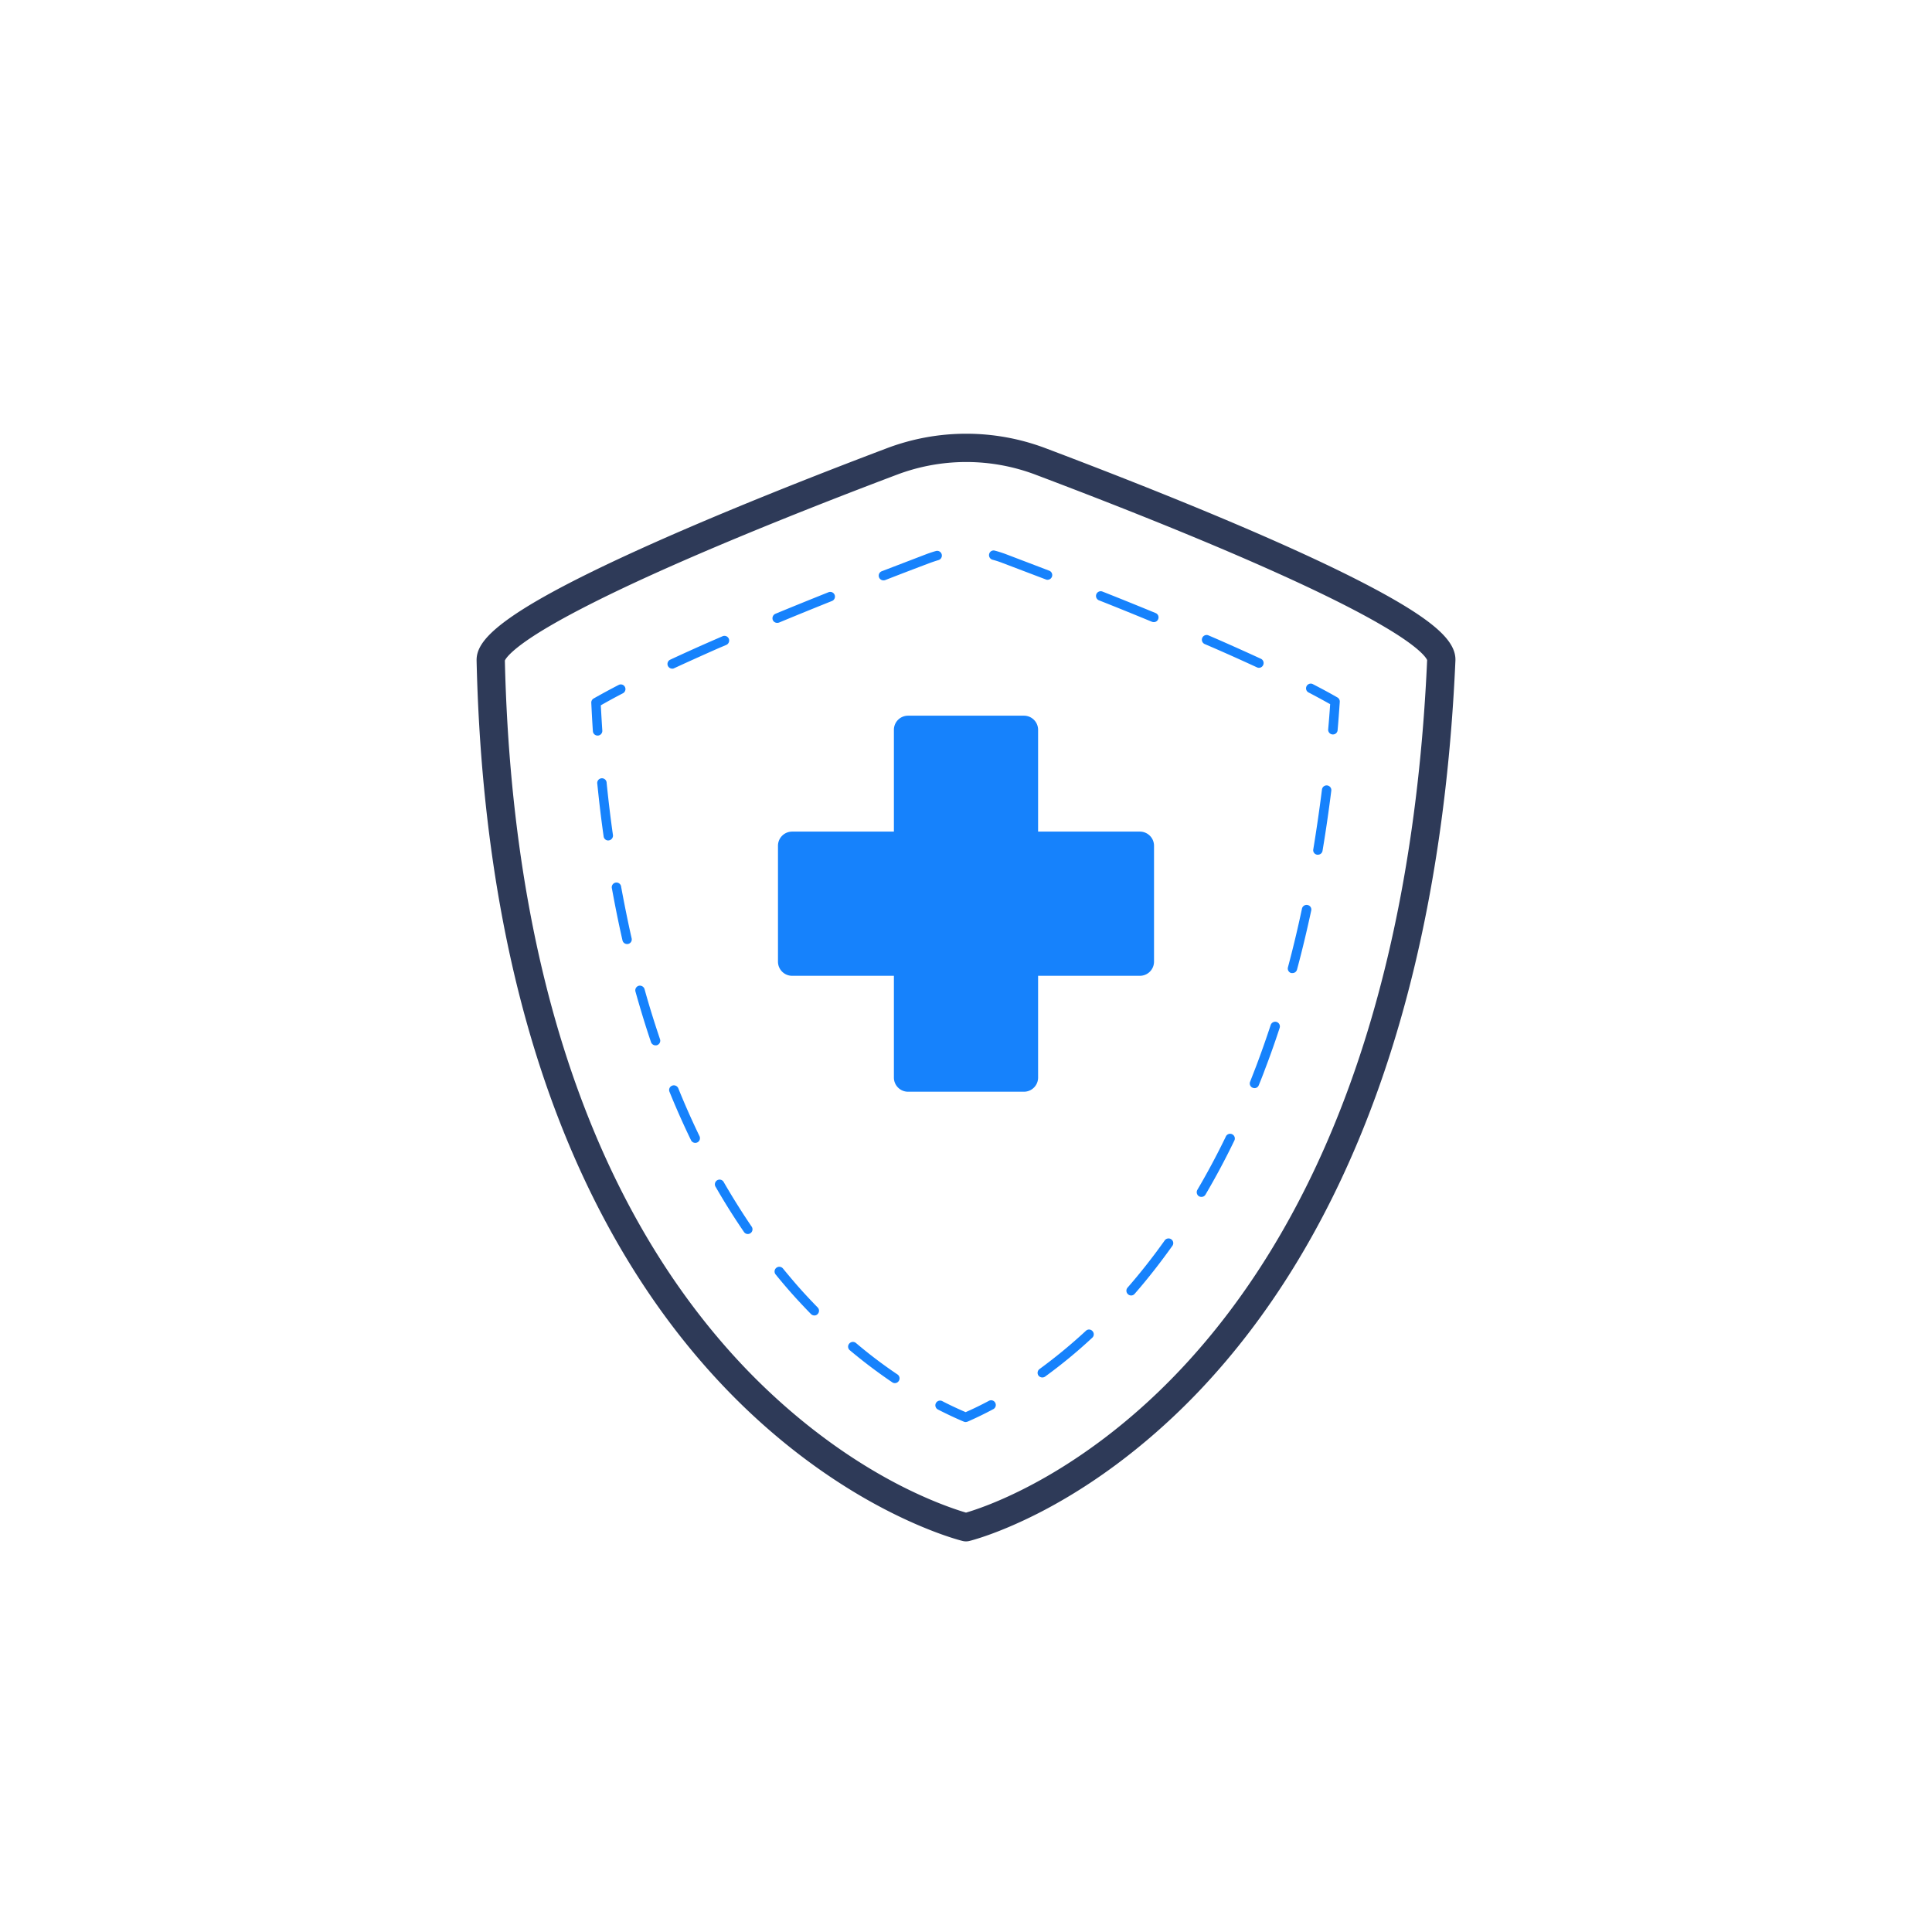 <?xml version="1.0" ?><svg data-name="Layer 3" id="Layer_3" viewBox="0 0 2050 2050" xmlns="http://www.w3.org/2000/svg"><defs><style>.cls-1{fill:transparent;}.cls-2{fill:#1682fc;}.cls-3{fill:#2e3a58;}</style></defs><title/><path class="cls-1" d="M1066.9,1578.6S581.3,1462.3,562.6,659.3c-26.1,16.4-41.9,30.7-41.9,41.1,18.4,803.8,504.3,920.1,504.3,920.1s121-29.1,244.7-163.7C1162,1555.7,1066.9,1578.6,1066.9,1578.6Z"/><path class="cls-1" d="M1024.6,1503.9c-9.9-4.2-22.2-10-36.1-17.6-50-27.3-96.7-64.6-138.9-110.8-59.6-65.4-108-146.9-143.8-242.4-41.6-111-66.3-241.2-73.4-387.5,21.4-12.5,60-32.5,128-62.3C838.9,648.9,925.9,615,985,592.6a112.8,112.8,0,0,1,80.1-.1c59.1,22.3,146,56,224.5,90.3,67,29.3,105.5,49.2,127.1,61.6-10.3,146.9-36.9,277.5-79.2,388.9-36.6,96-84.9,177.9-143.6,243.4-41.3,46.1-86.8,83.2-135.1,110.2C1045.7,1494.2,1034.1,1499.8,1024.6,1503.9Z"/><path class="cls-2" d="M1209.5,882.4a15,15,0,0,1,15,15v123a15,15,0,0,1-15,15h-108v108a15,15,0,0,1-15,15h-123a15,15,0,0,1-15-15v-108h-108a15,15,0,0,1-15-15v-123a15,15,0,0,1,15-15h108v-108a15,15,0,0,1,15-15h123a15,15,0,0,1,15,15v108"/><path class="cls-3" d="M1025,1635.5a13.9,13.9,0,0,1-3.5-.4c-1.3-.3-32.6-8-79.5-32-42.9-21.9-107.7-62.4-173.1-130.9-73.2-76.6-132.3-172-175.6-283.5-53.9-138.7-83.4-302.9-87.6-487.9v-.4c0-20,20.4-47.9,168.2-115.4,88.3-40.3,193.9-81.7,266.9-109.3a238.2,238.2,0,0,1,168.4-.2c73.3,27.7,179.3,69.1,267.7,109.4,49.2,22.4,87.8,42.2,114.7,58.7,37.7,23.2,53.5,40.4,52.7,57.5-8.2,185.8-40.1,350.4-94.9,489.2-44,111.6-102.8,206.9-174.7,283.2-35.5,37.7-93.6,90.8-169,130.1-45.6,23.7-75.9,31.2-77.2,31.5A13.4,13.4,0,0,1,1025,1635.5ZM535.7,700.9c4.2,180.6,32.8,340.6,85,475.5,41.6,107.7,98.3,199.7,168.5,273.6,34.4,36.2,90.9,87.4,164.8,125.6,35.6,18.3,61.8,26.7,71,29.4,8.9-2.6,34.2-10.8,68.5-28.9,39.6-20.8,99.6-59.3,160.9-124.8,68.9-73.6,125.4-165.7,167.7-273.6,53.1-135.2,84.1-295.7,92.2-477.3-.7-1.8-6.5-12.5-45.6-35.5-26.7-15.8-64.3-34.7-111.5-56-86.5-39.1-188.4-78.8-258.6-105.3a207.9,207.9,0,0,0-147.2.2c-70.2,26.5-172.1,66.4-258.5,105.5-47.2,21.4-84.7,40.3-111.5,56.1C542.2,688.5,536.4,699.2,535.7,700.9Z"/><path class="cls-2" d="M1024.6,1508.9a4.3,4.3,0,0,1-1.9-.4c-9-3.8-18.3-8.2-27.5-12.9a5,5,0,1,1,4.6-8.9c8.3,4.3,16.7,8.2,24.8,11.7,8.1-3.5,16.4-7.6,24.7-12a4.9,4.9,0,0,1,6.7,2,5,5,0,0,1-2,6.8c-9.2,4.9-18.4,9.4-27.4,13.3A6.5,6.5,0,0,1,1024.6,1508.9Z"/><path class="cls-2" d="M949.5,1467.6a4.7,4.7,0,0,1-2.8-.9,547.5,547.5,0,0,1-45-34,4.9,4.9,0,0,1-.6-7,5.1,5.1,0,0,1,7.1-.7,491.4,491.4,0,0,0,44.1,33.4,5,5,0,0,1,1.3,7A4.9,4.9,0,0,1,949.5,1467.6Zm-85.4-71.8a5.1,5.1,0,0,1-3.6-1.5c-4.9-5-9.8-10.2-14.6-15.4-7.8-8.5-15.5-17.5-22.9-26.6a5,5,0,0,1,.7-7,5,5,0,0,1,7.1.7c7.3,8.9,14.8,17.8,22.5,26.2,4.7,5.1,9.5,10.2,14.3,15.1a5,5,0,0,1-.1,7.1A4.5,4.5,0,0,1,864.1,1395.8Zm-70.6-86.4a4.9,4.9,0,0,1-4.1-2.2c-10.4-15.2-20.5-31.2-29.9-47.6a5,5,0,1,1,8.6-5c9.4,16.2,19.3,32,29.5,47a5,5,0,0,1-4.1,7.8Zm-55.8-96.7a5.1,5.1,0,0,1-4.5-2.9c-8-16.5-15.7-33.8-22.8-51.3a4.9,4.9,0,0,1,2.7-6.5,5.1,5.1,0,0,1,6.6,2.7c7,17.4,14.6,34.4,22.5,50.8a5,5,0,0,1-2.3,6.7A5.9,5.9,0,0,1,737.7,1212.7Zm-42.2-103.5a5.1,5.1,0,0,1-4.7-3.3c-5.9-17.4-11.4-35.5-16.5-53.7a5,5,0,0,1,3.4-6.2,5.2,5.2,0,0,1,6.2,3.5c5,18.1,10.6,35.9,16.4,53.1a5,5,0,0,1-3.1,6.4A5,5,0,0,1,695.5,1109.2Zm-30.1-107.5a5,5,0,0,1-4.9-3.9c-4.1-17.9-7.8-36.4-11.2-55a5,5,0,1,1,9.8-1.7c3.4,18.4,7.1,36.8,11.1,54.5a4.9,4.9,0,0,1-3.7,6Zm-20-109.9a4.9,4.9,0,0,1-4.9-4.3c-2.6-18.2-4.8-36.9-6.7-55.7a5,5,0,1,1,9.9-1c1.9,18.6,4.1,37.2,6.7,55.3a5.1,5.1,0,0,1-4.3,5.6Z"/><path class="cls-2" d="M634.1,780.5a5,5,0,0,1-5-4.6c-.7-10-1.2-20.1-1.7-30.1a5,5,0,0,1,2.4-4.6c7.8-4.4,16.7-9.3,26.6-14.4a4.9,4.9,0,0,1,6.7,2.1,5,5,0,0,1-2.1,6.7c-8.7,4.5-16.5,8.8-23.5,12.8.5,8.9,1,17.9,1.6,26.8a5,5,0,0,1-4.7,5.3Z"/><path class="cls-2" d="M713.3,709.5a5.2,5.2,0,0,1-4.6-2.9,5,5,0,0,1,2.4-6.6c14.6-6.8,30.5-14,47.3-21.3l8.3-3.6a5,5,0,0,1,6.6,2.6,5.1,5.1,0,0,1-2.6,6.6l-8.3,3.5c-16.7,7.4-32.5,14.5-47,21.2A4.1,4.1,0,0,1,713.3,709.5Zm622.5-.9a5.4,5.4,0,0,1-2.1-.5c-14.3-6.6-29.8-13.6-46.1-20.7l-9.3-4a5,5,0,1,1,4-9.2l9.3,4c16.4,7.2,32,14.2,46.3,20.8a5,5,0,0,1,2.4,6.7A4.9,4.9,0,0,1,1335.8,708.6ZM824.6,660.9a5,5,0,0,1-4.6-3,5.2,5.2,0,0,1,2.7-6.6c17.9-7.4,36.9-15.1,56.4-22.9a5,5,0,1,1,3.7,9.3c-19.5,7.8-38.4,15.5-56.2,22.9A6.9,6.9,0,0,1,824.6,660.9Zm399.7-.8a6.3,6.3,0,0,1-1.9-.3c-17.9-7.4-36.8-15.1-56.3-22.8a5,5,0,1,1,3.7-9.3c19.5,7.7,38.5,15.4,56.4,22.8a4.9,4.9,0,0,1,2.7,6.5A4.8,4.8,0,0,1,1224.3,660.1ZM937.5,615.8a5,5,0,0,1-1.8-9.7l47.5-18.2c3.3-1.2,6.5-2.3,9.8-3.2a5,5,0,0,1,2.8,9.6q-4.6,1.4-9,3c-15.9,6-31.9,12.1-47.5,18.2A5.7,5.7,0,0,1,937.5,615.8Zm173.9-.6a3.9,3.9,0,0,1-1.8-.4l-46.3-17.6a93.2,93.2,0,0,0-10.2-3.3,5,5,0,0,1-3.5-6.1,4.8,4.8,0,0,1,6.1-3.5c3.8,1,7.5,2.2,11.1,3.5l46.4,17.7a5,5,0,0,1-1.8,9.7Z"/><path class="cls-2" d="M1414.3,779.3h-.4a5,5,0,0,1-4.6-5.4q1.2-13.2,2.1-26.7c-6.9-3.9-14.8-8.2-23.4-12.7a5,5,0,0,1,4.6-8.8c9.9,5.1,18.8,9.9,26.6,14.4a5,5,0,0,1,2.4,4.7c-.7,10-1.4,20.1-2.3,30A4.9,4.9,0,0,1,1414.3,779.3Z"/><path class="cls-2" d="M1106,1461.6a5.3,5.3,0,0,1-4.1-2,5,5,0,0,1,1.2-7,554.3,554.3,0,0,0,49.1-40.5,4.8,4.8,0,0,1,7,.3,4.9,4.9,0,0,1-.2,7,532.3,532.3,0,0,1-50.1,41.3A5.2,5.2,0,0,1,1106,1461.6Zm94.2-87a5,5,0,0,1-3.3-1.3,5,5,0,0,1-.5-7c13.7-15.7,27-32.6,39.5-50.2a5,5,0,0,1,6.9-1.1,4.9,4.9,0,0,1,1.2,6.9c-12.7,17.8-26.1,35-40,50.9A4.9,4.9,0,0,1,1200.2,1374.6Zm74.6-104.6a5.7,5.7,0,0,1-2.5-.6,5.1,5.1,0,0,1-1.8-6.9c10.6-18,20.7-36.9,30.1-56.3a5,5,0,1,1,9,4.3c-9.5,19.7-19.8,38.9-30.5,57.1A4.9,4.9,0,0,1,1274.8,1270Zm56.3-115.4a6.5,6.5,0,0,1-1.9-.4,4.9,4.9,0,0,1-2.7-6.5l6.3-16.2c5.4-14.3,10.6-29,15.5-43.9a5.1,5.1,0,0,1,6.4-3.2,5,5,0,0,1,3.1,6.3c-4.9,15-10.2,30-15.7,44.3-2,5.5-4.2,11-6.4,16.4A4.8,4.8,0,0,1,1331.1,1154.6Zm40.3-122.1h-1.3a5,5,0,0,1-3.5-6.1c5.4-20.2,10.4-41.1,14.9-62.3a5,5,0,0,1,6-3.8,4.9,4.9,0,0,1,3.8,5.9c-4.6,21.3-9.6,42.4-15.1,62.7A4.9,4.9,0,0,1,1371.4,1032.5Zm27-125.6h-.8a4.8,4.8,0,0,1-4.1-5.7c3.4-20.7,6.5-42,9.2-63.4a5,5,0,0,1,5.5-4.4,5,5,0,0,1,4.4,5.6c-2.7,21.6-5.8,43-9.3,63.8A4.9,4.9,0,0,1,1398.4,906.9Z"/></svg>